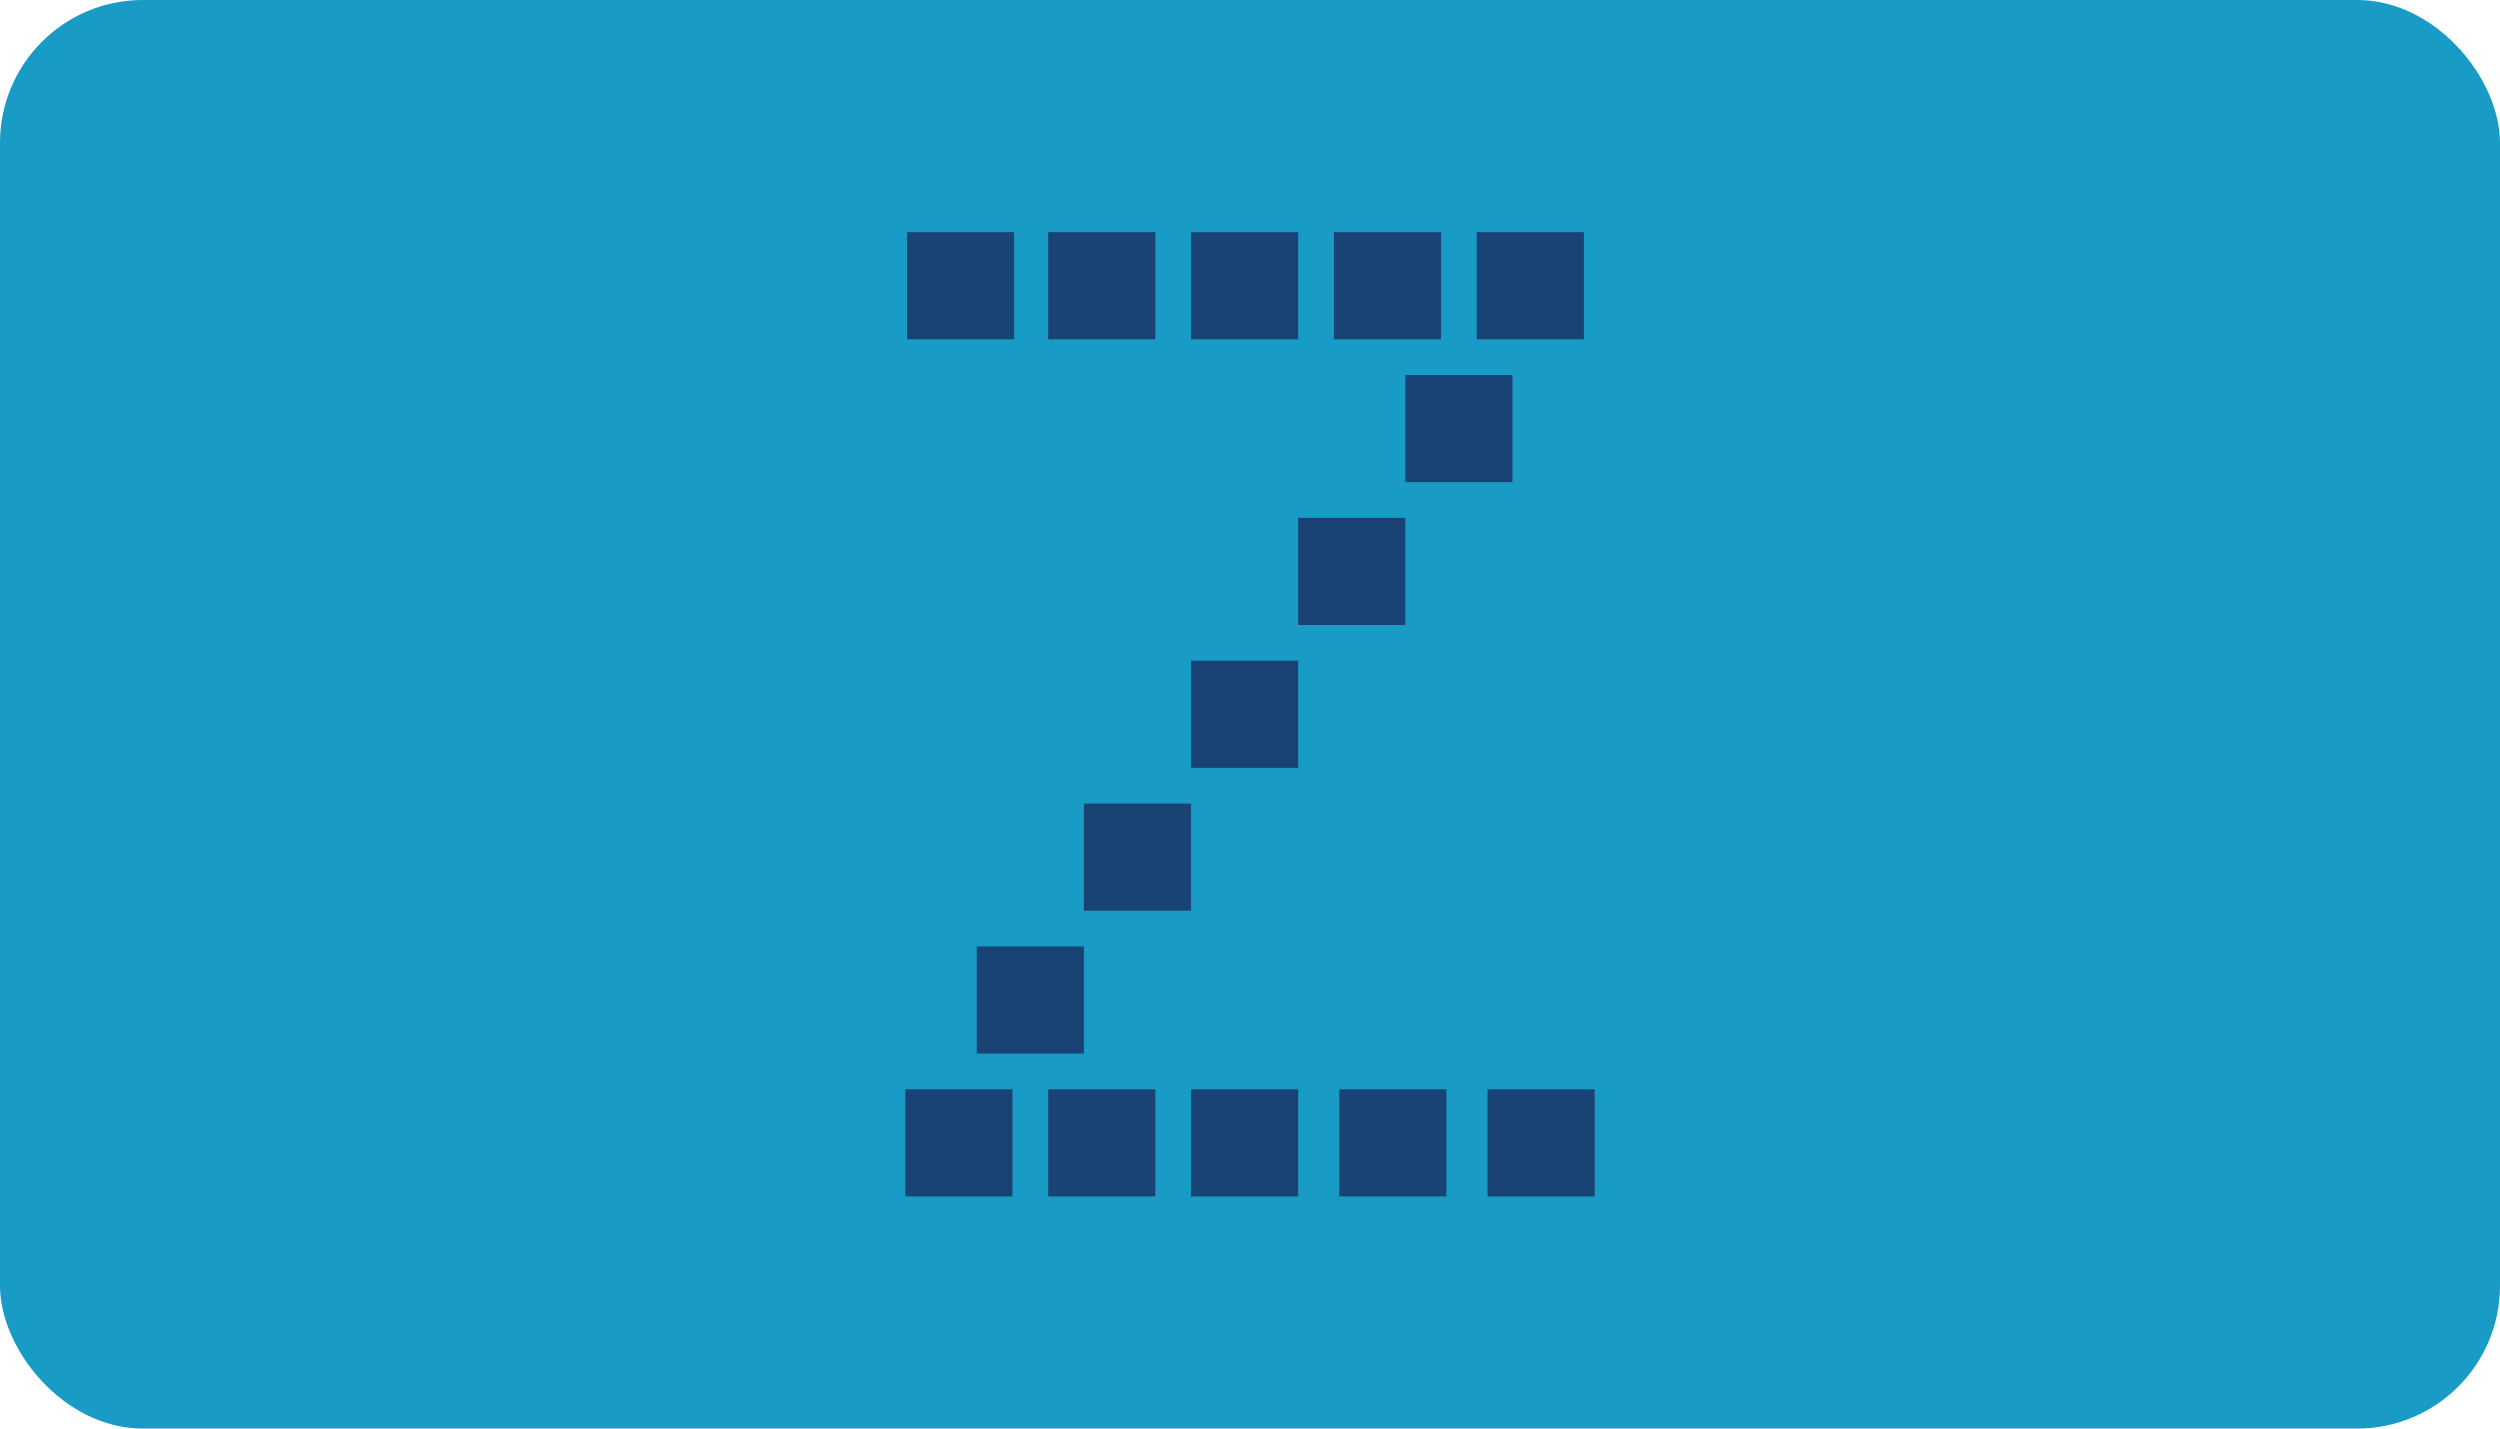 <svg width="70" height="40" viewBox="0 0 70 40" fill="none" xmlns="http://www.w3.org/2000/svg">
<rect width="70" height="40" rx="4" fill="#189BC5"/>
<rect x="25.396" y="6.5" width="3" height="3" fill="#1A4375"/>
<rect x="29.349" y="6.5" width="3" height="3" fill="#1A4375"/>
<rect x="33.349" y="6.5" width="3" height="3" fill="#1A4375"/>
<rect x="37.349" y="6.5" width="3" height="3" fill="#1A4375"/>
<rect x="41.349" y="6.5" width="3" height="3" fill="#1A4375"/>
<rect x="39.349" y="10.5" width="3" height="3" fill="#1A4375"/>
<rect x="36.349" y="14.5" width="3" height="3" fill="#1A4375"/>
<rect x="33.349" y="18.5" width="3" height="3" fill="#1A4375"/>
<rect x="30.349" y="22.5" width="3" height="3" fill="#1A4375"/>
<rect x="27.349" y="26.5" width="3" height="3" fill="#1A4375"/>
<rect x="29.349" y="30.5" width="3" height="3" fill="#1A4375"/>
<rect x="25.349" y="30.5" width="3" height="3" fill="#1A4375"/>
<rect x="33.349" y="30.5" width="3" height="3" fill="#1A4375"/>
<rect x="37.5" y="30.5" width="3" height="3" fill="#1A4375"/>
<rect x="41.651" y="30.5" width="3" height="3" fill="#1A4375"/>
</svg>
